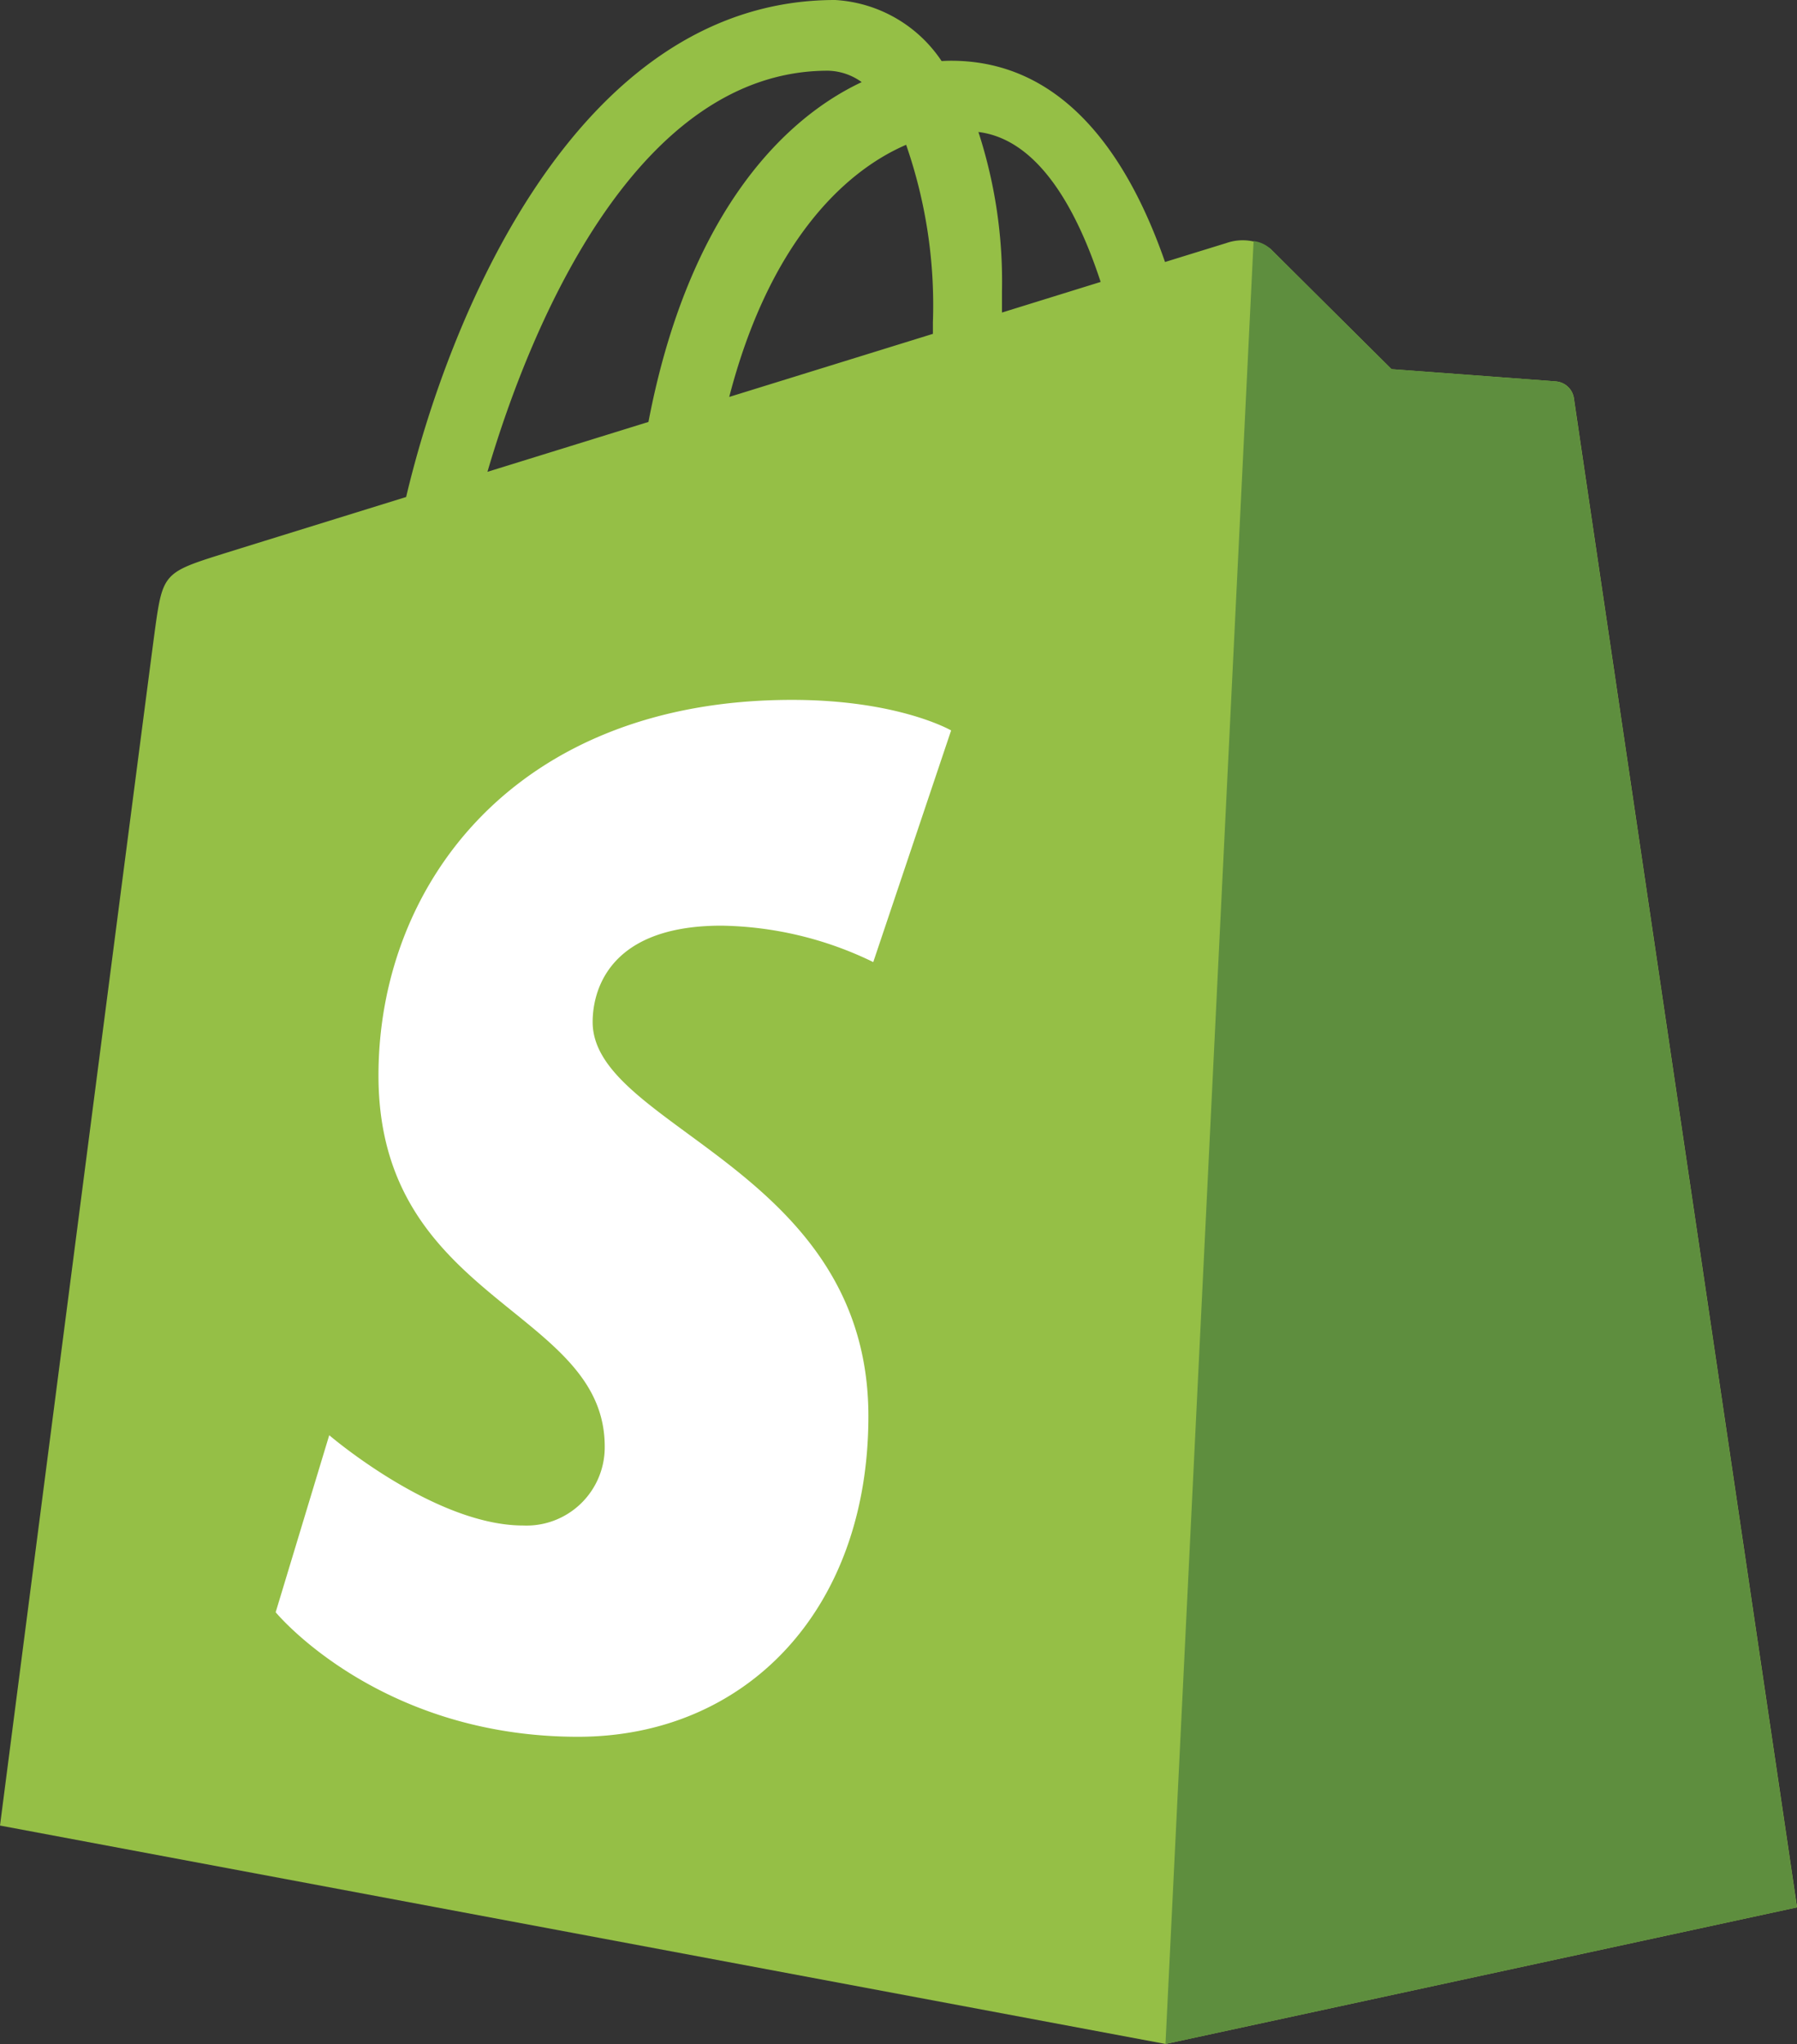 <svg xmlns="http://www.w3.org/2000/svg" id="shopify" width="86.959" height="98.891" viewBox="0 0 86.959 98.891"><rect x="0" y="0" width="86.959" height="98.891" fill="#333333" stroke="none"/><defs><style>      .cls-1 {        fill: #95bf46;      }      .cls-2 {        fill: #5e8e3e;      }      .cls-3 {        fill: #fff;      }    </style></defs><path id="Path_26606" data-name="Path 26606" class="cls-1" d="M76.2,20.033a.956.956,0,0,0-.864-.8c-.359-.03-7.96-.593-7.96-.593S62.1,13.4,61.52,12.817a2.4,2.4,0,0,0-2.151-.274c-.065.019-1.153.355-2.954.912-1.763-5.074-4.875-9.737-10.35-9.737-.151,0-.307.006-.462.015A6.653,6.653,0,0,0,40.45.779C27.7.779,21.6,16.722,19.692,24.824c-4.956,1.536-8.476,2.627-8.926,2.769-2.766.868-2.854.955-3.217,3.561C7.276,33.128.038,89.1.038,89.1l56.4,10.567L87,93.058S76.269,20.53,76.2,20.033ZM53.3,14.419,48.525,15.9c0-.336,0-.667,0-1.029a23.408,23.408,0,0,0-1.14-7.706C50.209,7.516,52.088,10.725,53.3,14.419ZM43.888,7.787a23.657,23.657,0,0,1,1.294,8.591c0,.195,0,.373,0,.553l-9.856,3.052c1.9-7.324,5.455-10.862,8.565-12.2ZM40.1,4.2a2.88,2.88,0,0,1,1.636.552c-4.087,1.923-8.469,6.767-10.319,16.441l-7.791,2.413C25.793,16.227,30.938,4.2,40.1,4.2Z" transform="translate(-0.038 -0.779)"></path><path id="Path_26607" data-name="Path 26607" class="cls-2" d="M184.622,41.83c-.359-.03-7.96-.593-7.96-.593S171.383,36,170.8,35.416a1.447,1.447,0,0,0-.815-.374l-4.264,87.226,30.557-6.61s-10.728-72.528-10.8-73.025a.956.956,0,0,0-.864-.8" transform="translate(-109.322 -23.378)"></path><path id="Path_26608" data-name="Path 26608" class="cls-3" d="M71.908,101.724,68.14,112.932a17.333,17.333,0,0,0-7.348-1.762c-5.933,0-6.231,3.723-6.231,4.661,0,5.119,13.344,7.081,13.344,19.072,0,9.434-5.984,15.509-14.051,15.509-9.681,0-14.632-6.025-14.632-6.025l2.592-8.565s5.089,4.369,9.384,4.369a3.786,3.786,0,0,0,3.947-3.824c0-6.678-10.948-6.975-10.948-17.948,0-9.235,6.629-18.172,20.009-18.172,5.156,0,7.7,1.477,7.7,1.477" transform="translate(-25.882 -66.386)"></path></svg>